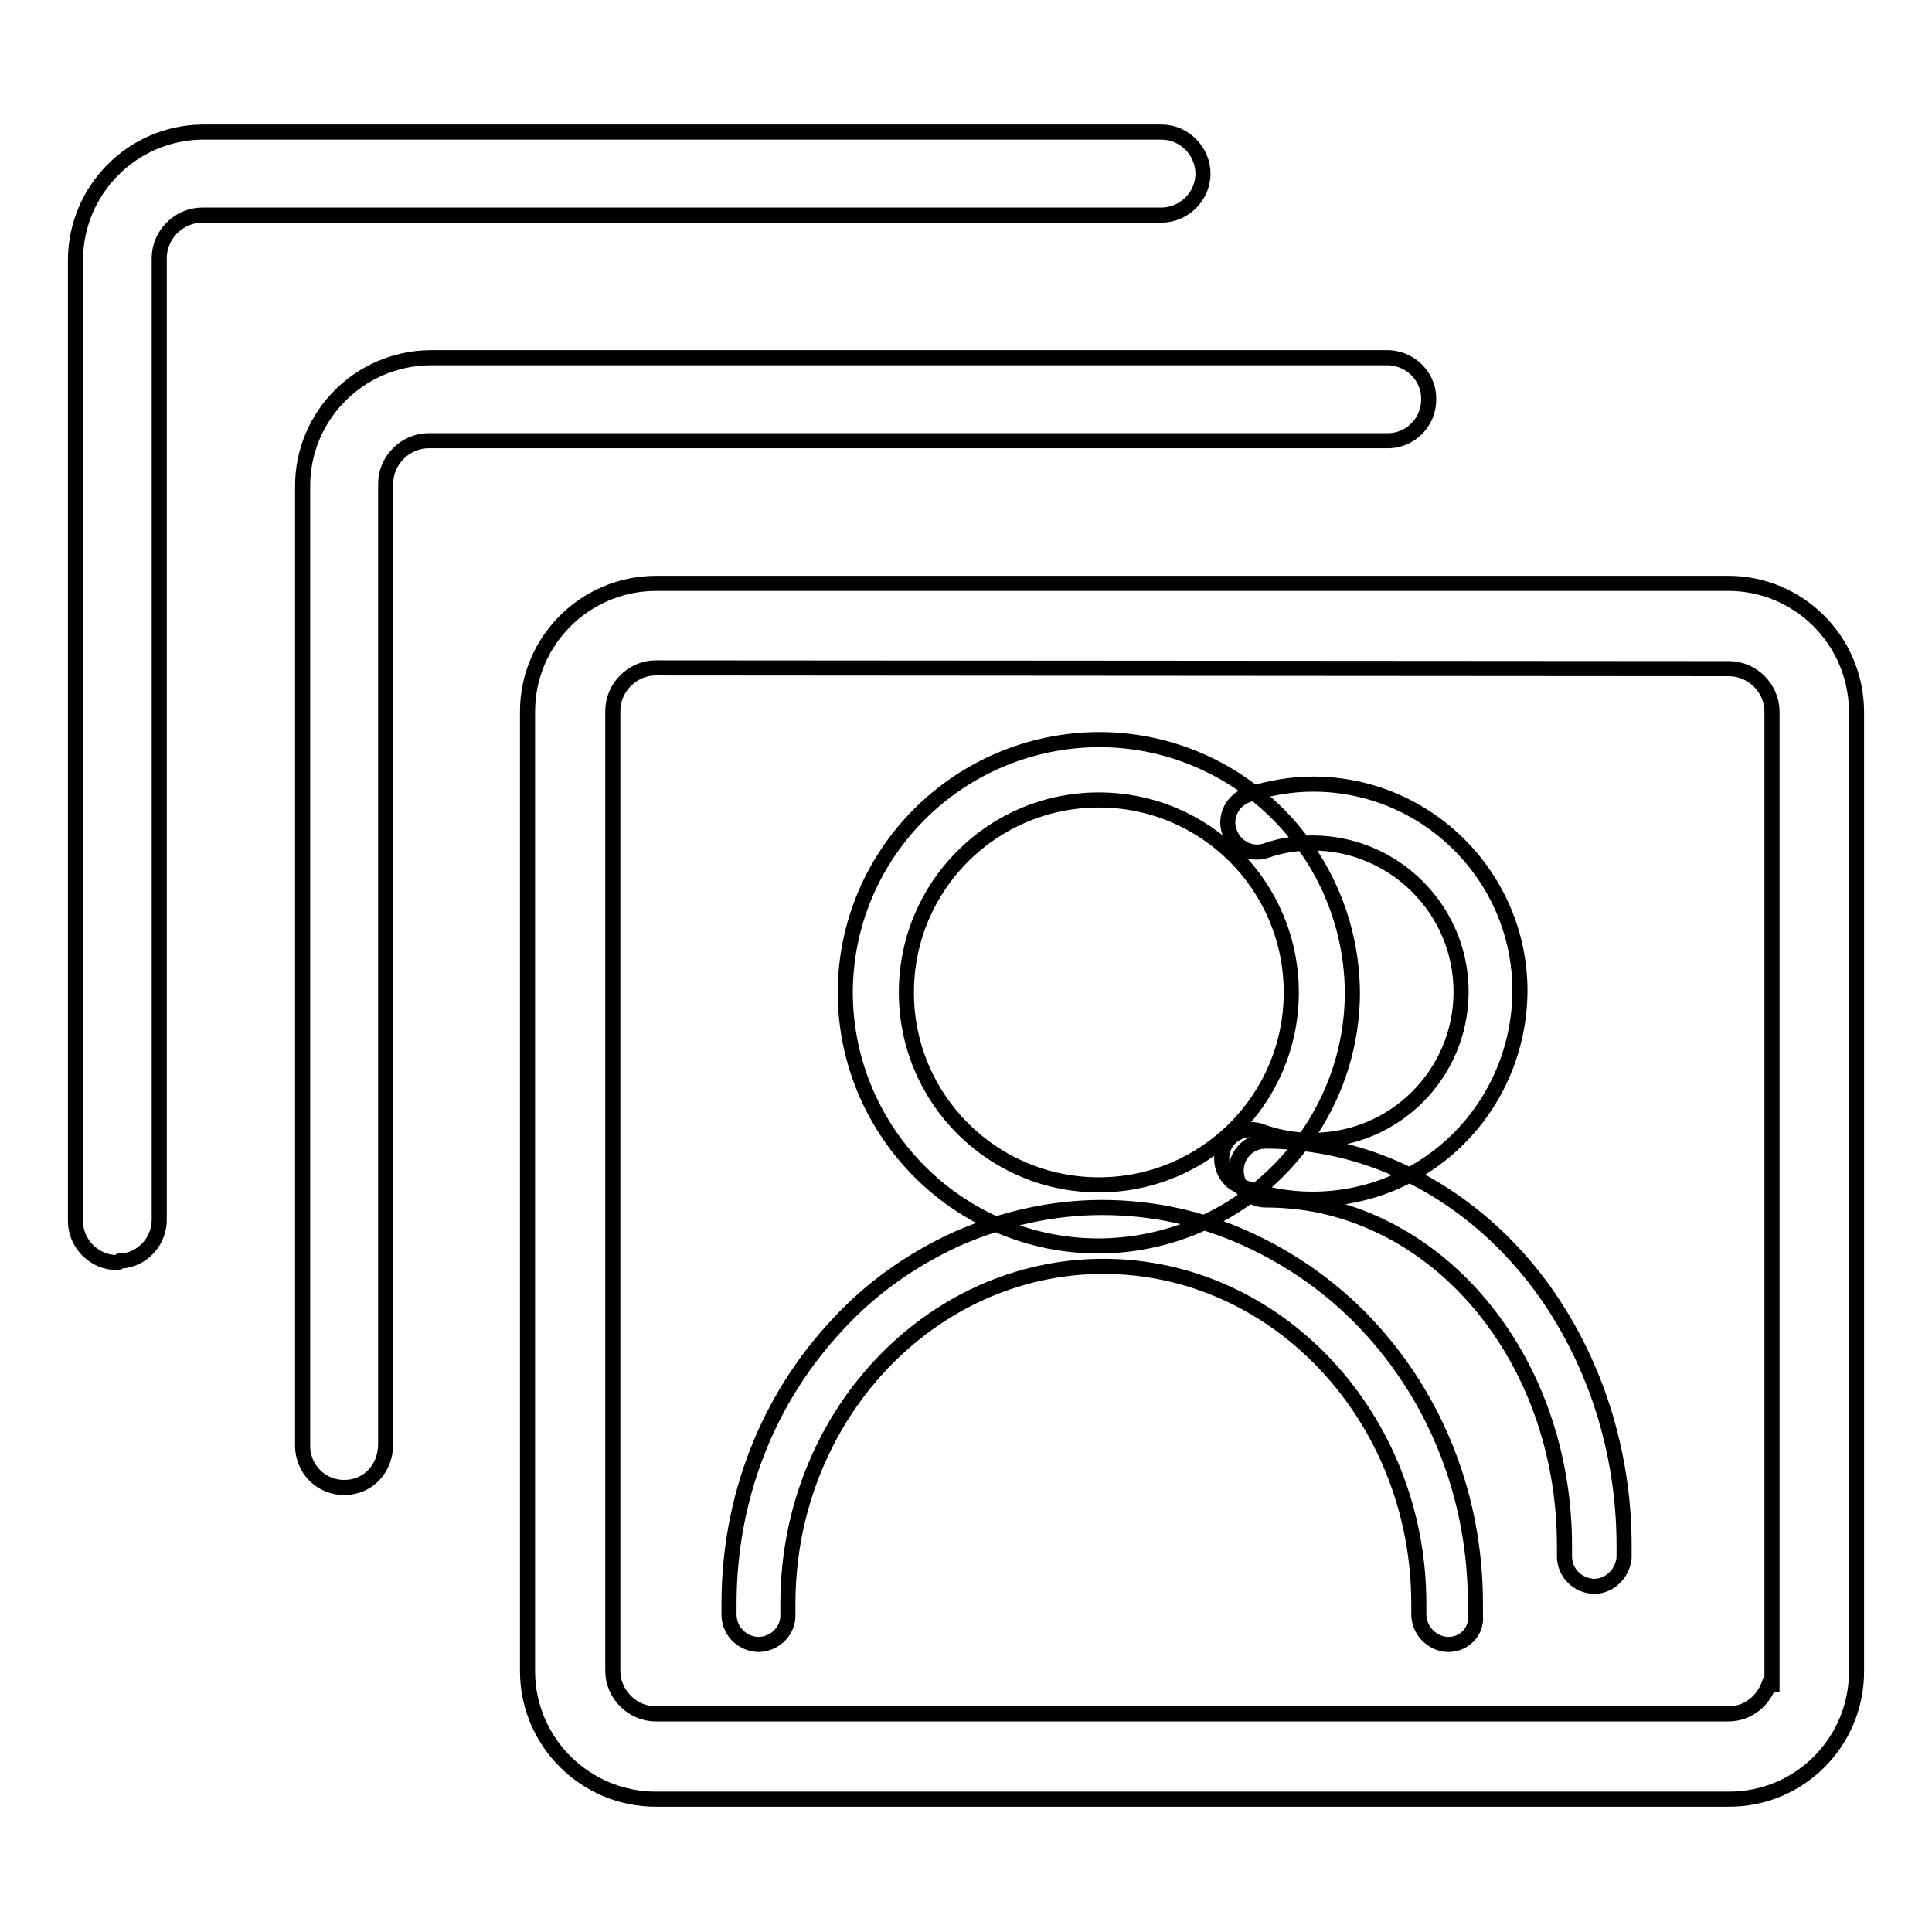 <?xml version="1.0" encoding="utf-8"?>
<!-- Svg Vector Icons : http://www.onlinewebfonts.com/icon -->
<!DOCTYPE svg PUBLIC "-//W3C//DTD SVG 1.1//EN" "http://www.w3.org/Graphics/SVG/1.1/DTD/svg11.dtd">
<svg version="1.1" xmlns="http://www.w3.org/2000/svg" xmlns:xlink="http://www.w3.org/1999/xlink" x="0px" y="0px" viewBox="0 0 256 256" enable-background="new 0 0 256 256" xml:space="preserve">
<g> <path stroke-width="2" fill-opacity="0" stroke="#000000"  d="M145.6,165.1c-18.5,0-33.5-15-33.6-33.5c0-18.5,15-33.5,33.6-33.6c18.5,0,33.5,15,33.6,33.6 C179.1,150,164.1,165,145.6,165.1L145.6,165.1z M145.6,106c-14.1,0-25.5,11.4-25.5,25.5c0,14.1,11.4,25.5,25.5,25.5 c14.1,0,25.5-11.4,25.5-25.5C171.1,117.4,159.7,106,145.6,106z M191.9,217.9h-0.1c-2.1-0.1-3.8-1.9-3.8-4c0-0.5,0-0.9,0-1.4 c0-24.6-18.7-44.7-41.8-44.7c-23,0-41.8,20-41.8,44.7v1.4c0.1,2.1-1.6,3.9-3.8,4c-2.1,0-3.9-1.6-4-3.8c0-0.5,0-1.1,0-1.6 c0-14,5.1-27.1,14.4-37c4.4-4.8,9.8-8.6,15.7-11.3c6.1-2.7,12.7-4.2,19.3-4.2c6.7,0,13.2,1.4,19.3,4.2c5.9,2.7,11.3,6.5,15.8,11.3 c9.3,9.9,14.4,23,14.4,37c0,0.5,0,1.1,0,1.6C195.7,216.2,194,217.9,191.9,217.9z M211.2,210.2L211.2,210.2c-2.2-0.1-3.9-1.8-3.9-4 c0,0,0,0,0,0v-1.4c0-22.5-13.9-41.5-33-45.2c-2.2-0.4-4.4-0.6-6.6-0.6c-2.1,0-3.9-1.7-3.9-3.9c0-2.1,1.7-3.9,3.9-3.9 c2.7,0,5.4,0.3,8.1,0.8c11,2.1,21,8.6,28.2,18.2c7.2,9.7,11.2,21.9,11.2,34.6c0,0.5,0,1.1,0,1.6C215,208.5,213.3,210.2,211.2,210.2 L211.2,210.2z M173.9,158.9c-3.3,0-6.4-0.6-9.5-1.7c-2-0.7-3-3-2.3-5c0.7-2,3-3,5-2.3c2.1,0.8,4.4,1.2,6.8,1.2 c10.9,0,19.7-8.8,19.7-19.7c0-10.9-8.9-19.7-19.7-19.7c-2.1,0-4.1,0.3-6.1,1c-2,0.7-4.2-0.4-4.9-2.5c-0.7-2,0.4-4.2,2.5-4.9l0,0 c2.8-0.9,5.7-1.4,8.6-1.4c15.1,0,27.4,12.3,27.4,27.4C201.3,146.7,189,158.9,173.9,158.9z M86.9,238.4c-9.3,0-16.9-7.5-17-16.8 c0,0,0-0.1,0-0.1V94.3c0-9.3,7.5-16.9,16.9-17c0,0,0.1,0,0.1,0H229c9.3,0,16.9,7.5,17,16.9c0,0,0,0.1,0,0.1v127.2 c0,9.3-7.5,16.9-16.9,16.9c0,0-0.1,0-0.1,0H86.9z M86.9,88.5c-3.1,0-5.7,2.6-5.7,5.7v127.2c0,3.1,2.6,5.7,5.7,5.7H229 c2.6,0,4.6-1.7,5.4-3.9h0.4V94.3c0-3.1-2.6-5.7-5.7-5.7L86.9,88.5L86.9,88.5z M45.6,197.1c-3.1,0-5.5-2.5-5.5-5.5V64.4 c0-9.3,7.5-16.9,16.9-17c0,0,0.1,0,0.1,0h127c3.1,0.2,5.4,2.8,5.2,5.8c-0.1,2.8-2.4,5.1-5.2,5.2H56.8c-3.1,0-5.7,2.6-5.7,5.7v127.2 C51.1,194.7,48.7,197.1,45.6,197.1z M15.5,167.3c-3,0-5.5-2.5-5.5-5.5V34.5c0-9.3,7.5-16.9,16.8-17c0,0,0.1,0,0.1,0h127 c3.1,0,5.5,2.6,5.5,5.5c0,3.1-2.6,5.5-5.5,5.5H26.8c-3.1,0-5.7,2.6-5.7,5.7v127.2c0.1,3-2.2,5.6-5.2,5.7 C15.7,167.3,15.6,167.3,15.5,167.3z"/></g>
</svg>